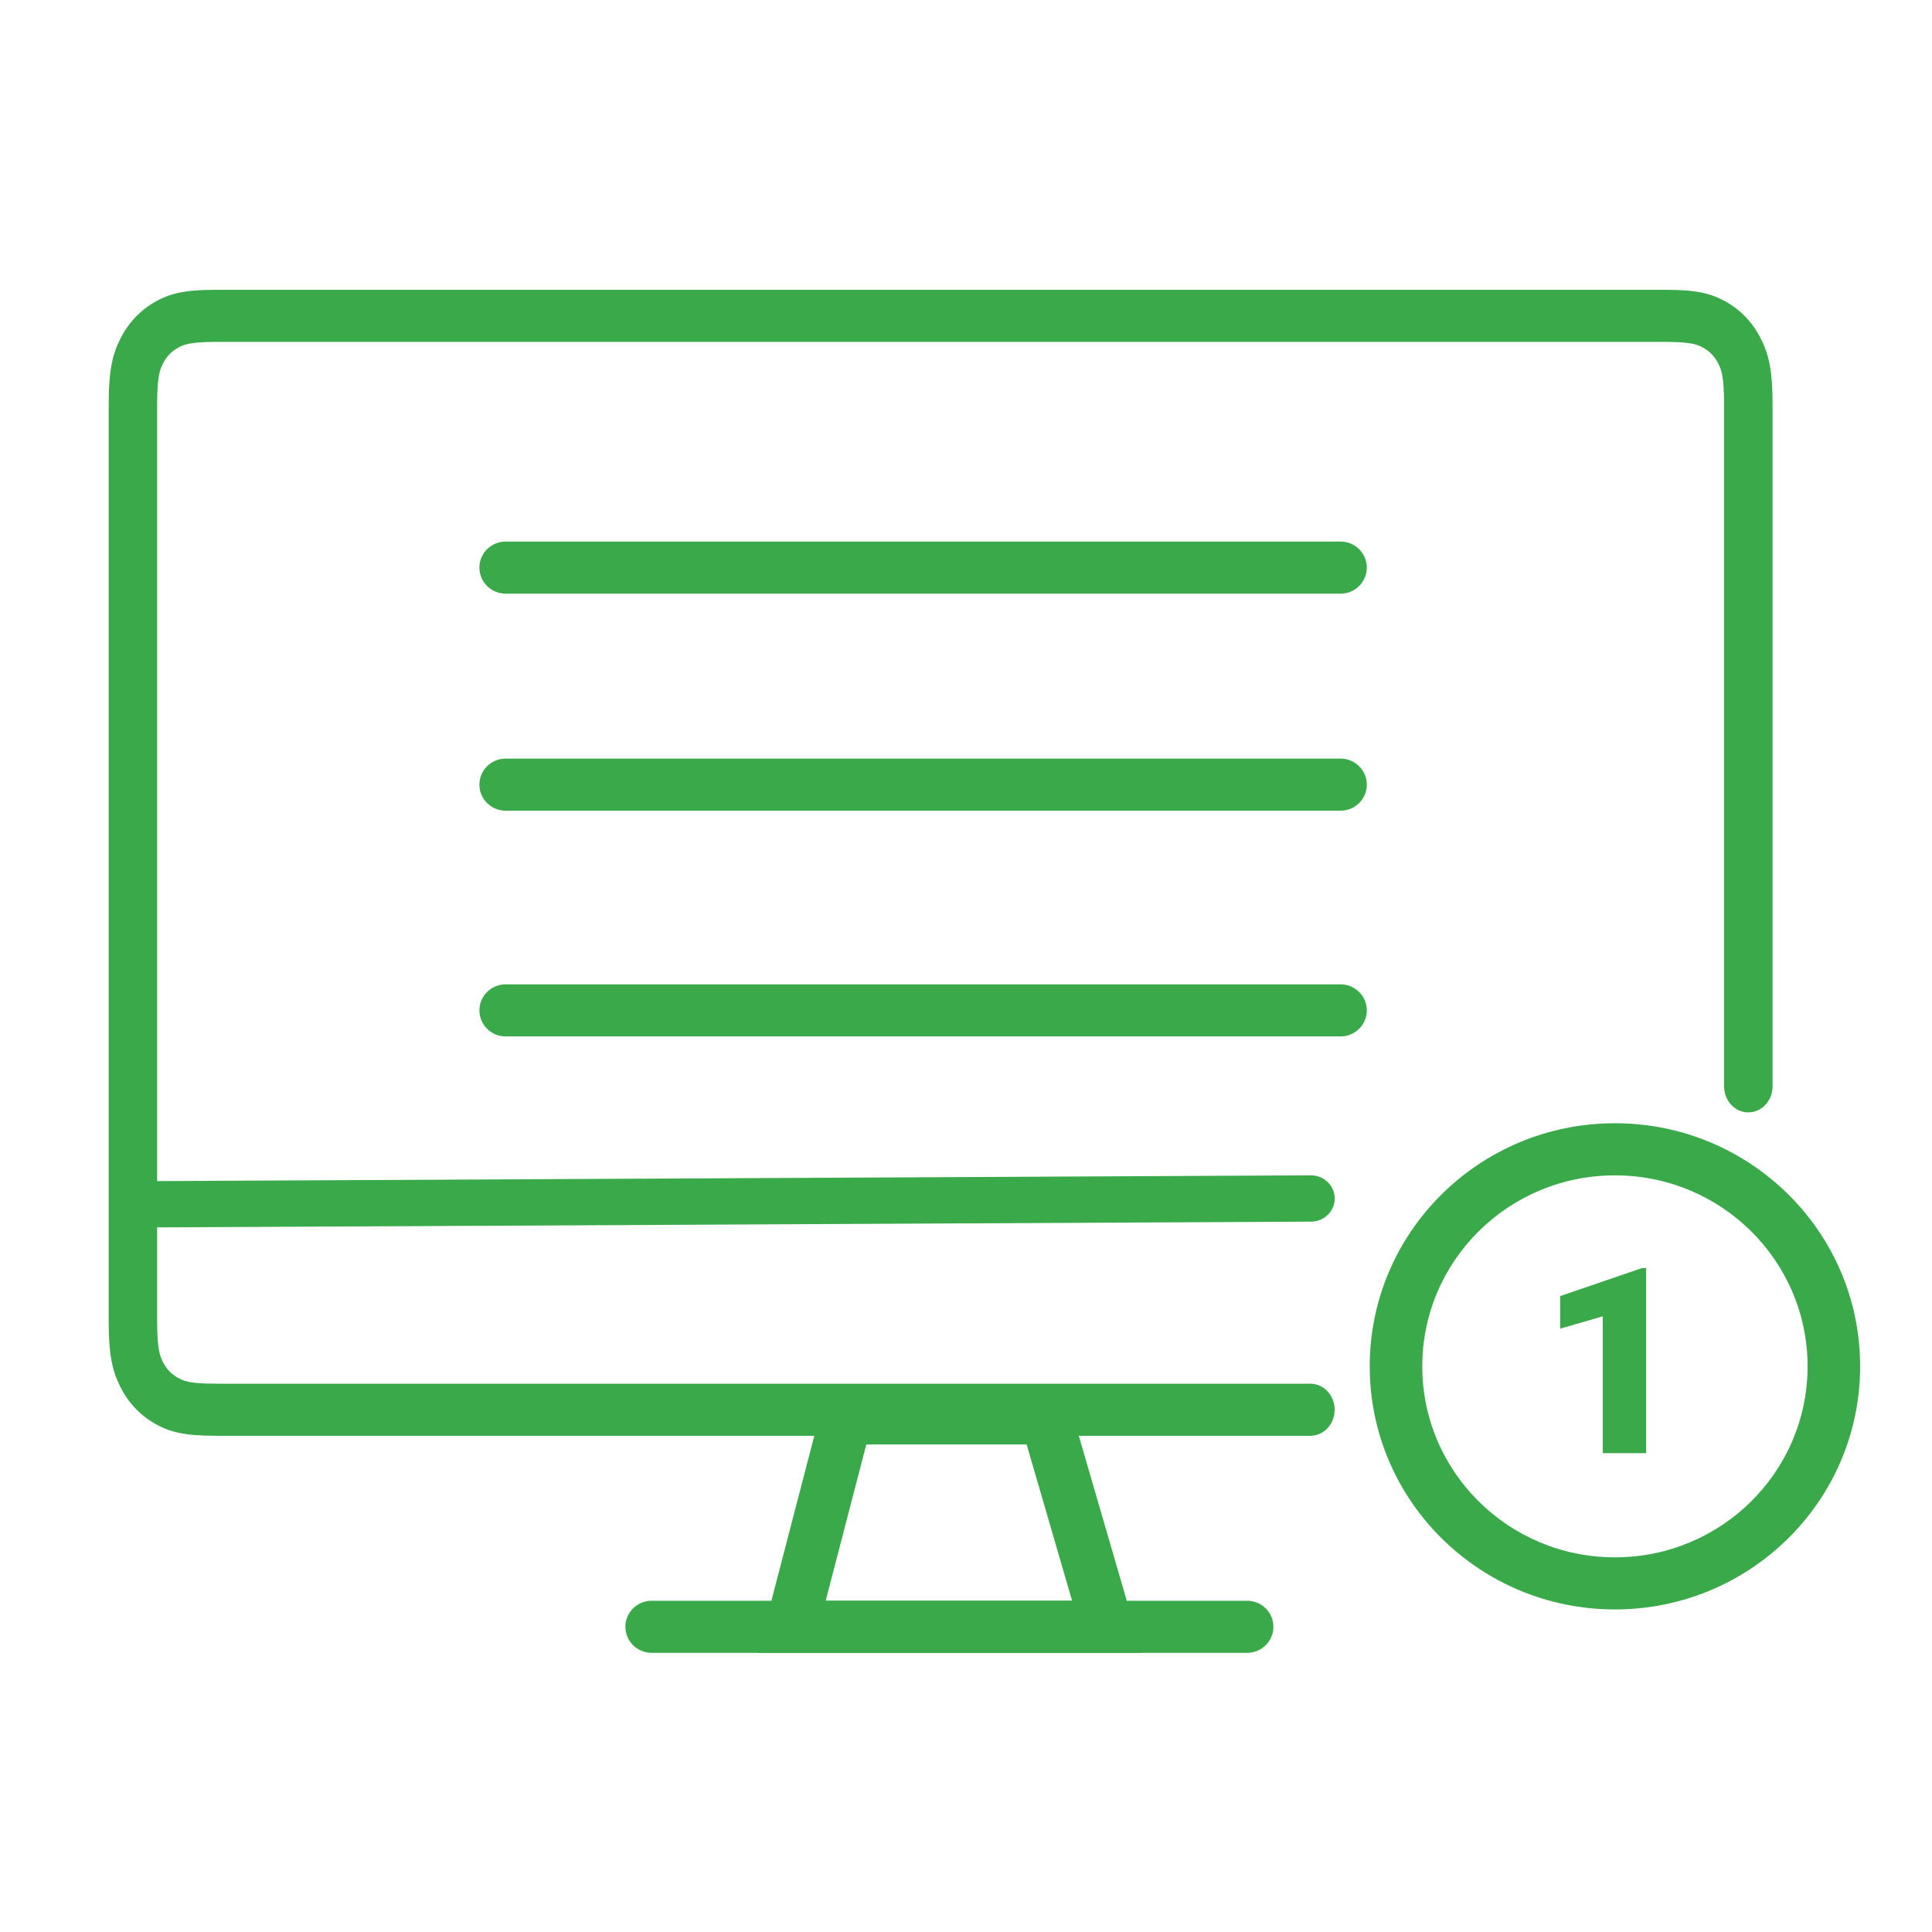 <svg width="128" height="128" viewBox="0 0 128 128" fill="none" xmlns="http://www.w3.org/2000/svg">
<g clip-path="url(#clip0)">
<path fill-rule="evenodd" clip-rule="evenodd" d="M88.428 79.395C88.433 80.243 87.73 80.933 86.859 80.937L9.948 81.32C9.077 81.325 8.367 80.642 8.362 79.794C8.358 78.947 9.06 78.257 9.931 78.253L86.843 77.869C87.714 77.865 88.424 78.548 88.428 79.395Z" fill="#39A949"/>
<path fill-rule="evenodd" clip-rule="evenodd" d="M31.762 37.606C31.762 36.653 32.541 35.88 33.503 35.88H88.814C89.775 35.88 90.555 36.653 90.555 37.606C90.555 38.559 89.775 39.332 88.814 39.332H33.503C32.541 39.332 31.762 38.559 31.762 37.606Z" fill="#39A949"/>
<path fill-rule="evenodd" clip-rule="evenodd" d="M31.762 51.986C31.762 51.033 32.541 50.26 33.503 50.26H88.814C89.775 50.26 90.555 51.033 90.555 51.986C90.555 52.939 89.775 53.711 88.814 53.711H33.503C32.541 53.711 31.762 52.939 31.762 51.986Z" fill="#39A949"/>
<path fill-rule="evenodd" clip-rule="evenodd" d="M31.762 66.941C31.762 65.988 32.541 65.215 33.503 65.215H88.814C89.775 65.215 90.555 65.988 90.555 66.941C90.555 67.894 89.775 68.666 88.814 68.666H33.503C32.541 68.666 31.762 67.894 31.762 66.941Z" fill="#39A949"/>
<path fill-rule="evenodd" clip-rule="evenodd" d="M14.294 22.651C12.516 22.651 12.123 22.849 11.753 23.062C11.335 23.302 11.017 23.644 10.793 24.093C10.596 24.491 10.411 24.913 10.411 26.825V87.501C10.411 89.412 10.596 89.834 10.793 90.232C11.017 90.681 11.335 91.023 11.753 91.263C12.123 91.476 12.516 91.674 14.294 91.674H86.818C87.705 91.674 88.423 92.447 88.423 93.4C88.423 94.353 87.705 95.125 86.818 95.125H14.294C12.256 95.125 11.264 94.896 10.239 94.307C9.262 93.745 8.485 92.91 7.962 91.859C7.414 90.757 7.201 89.692 7.201 87.501V26.825C7.201 24.634 7.414 23.568 7.962 22.466C8.485 21.415 9.262 20.581 10.239 20.019C11.264 19.429 12.256 19.2 14.294 19.2H110.343C112.381 19.2 113.372 19.429 114.398 20.019C115.375 20.581 116.152 21.415 116.675 22.466C117.223 23.568 117.436 24.634 117.436 26.825V71.973C117.436 72.926 116.717 73.699 115.831 73.699C114.944 73.699 114.225 72.926 114.225 71.973V26.825C114.225 24.913 114.041 24.491 113.843 24.093C113.62 23.644 113.302 23.302 112.884 23.062C112.514 22.849 112.121 22.651 110.343 22.651H14.294Z" fill="#39A949"/>
<path fill-rule="evenodd" clip-rule="evenodd" d="M54.698 92.249H70.637L75.656 109.505H50.21L54.698 92.249ZM57.395 95.7L54.703 106.054H71.029L68.018 95.7H57.395Z" fill="#39A949"/>
<path fill-rule="evenodd" clip-rule="evenodd" d="M41.433 107.779C41.433 106.826 42.212 106.054 43.173 106.054H82.626C83.587 106.054 84.366 106.826 84.366 107.779C84.366 108.732 83.587 109.505 82.626 109.505H43.173C42.212 109.505 41.433 108.732 41.433 107.779Z" fill="#39A949"/>
<path fill-rule="evenodd" clip-rule="evenodd" d="M106.993 77.87C99.944 77.87 94.229 83.535 94.229 90.524C94.229 97.512 99.944 103.178 106.993 103.178C114.043 103.178 119.757 97.512 119.757 90.524C119.757 83.535 114.043 77.87 106.993 77.87ZM90.748 90.524C90.748 81.629 98.021 74.418 106.993 74.418C115.965 74.418 123.239 81.629 123.239 90.524C123.239 99.418 115.965 106.629 106.993 106.629C98.021 106.629 90.748 99.418 90.748 90.524Z" fill="#39A949"/>
<path d="M109.059 96.275H106.186V87.209L103.365 88.027V85.87L108.796 84.008H109.059V96.275Z" fill="#39A949"/>
</g>
<defs>
<clipPath id="clip0">
<rect width="124.16" height="90.88" fill="white" transform="translate(2.56 19.2)"/>
</clipPath>
</defs>
</svg>
